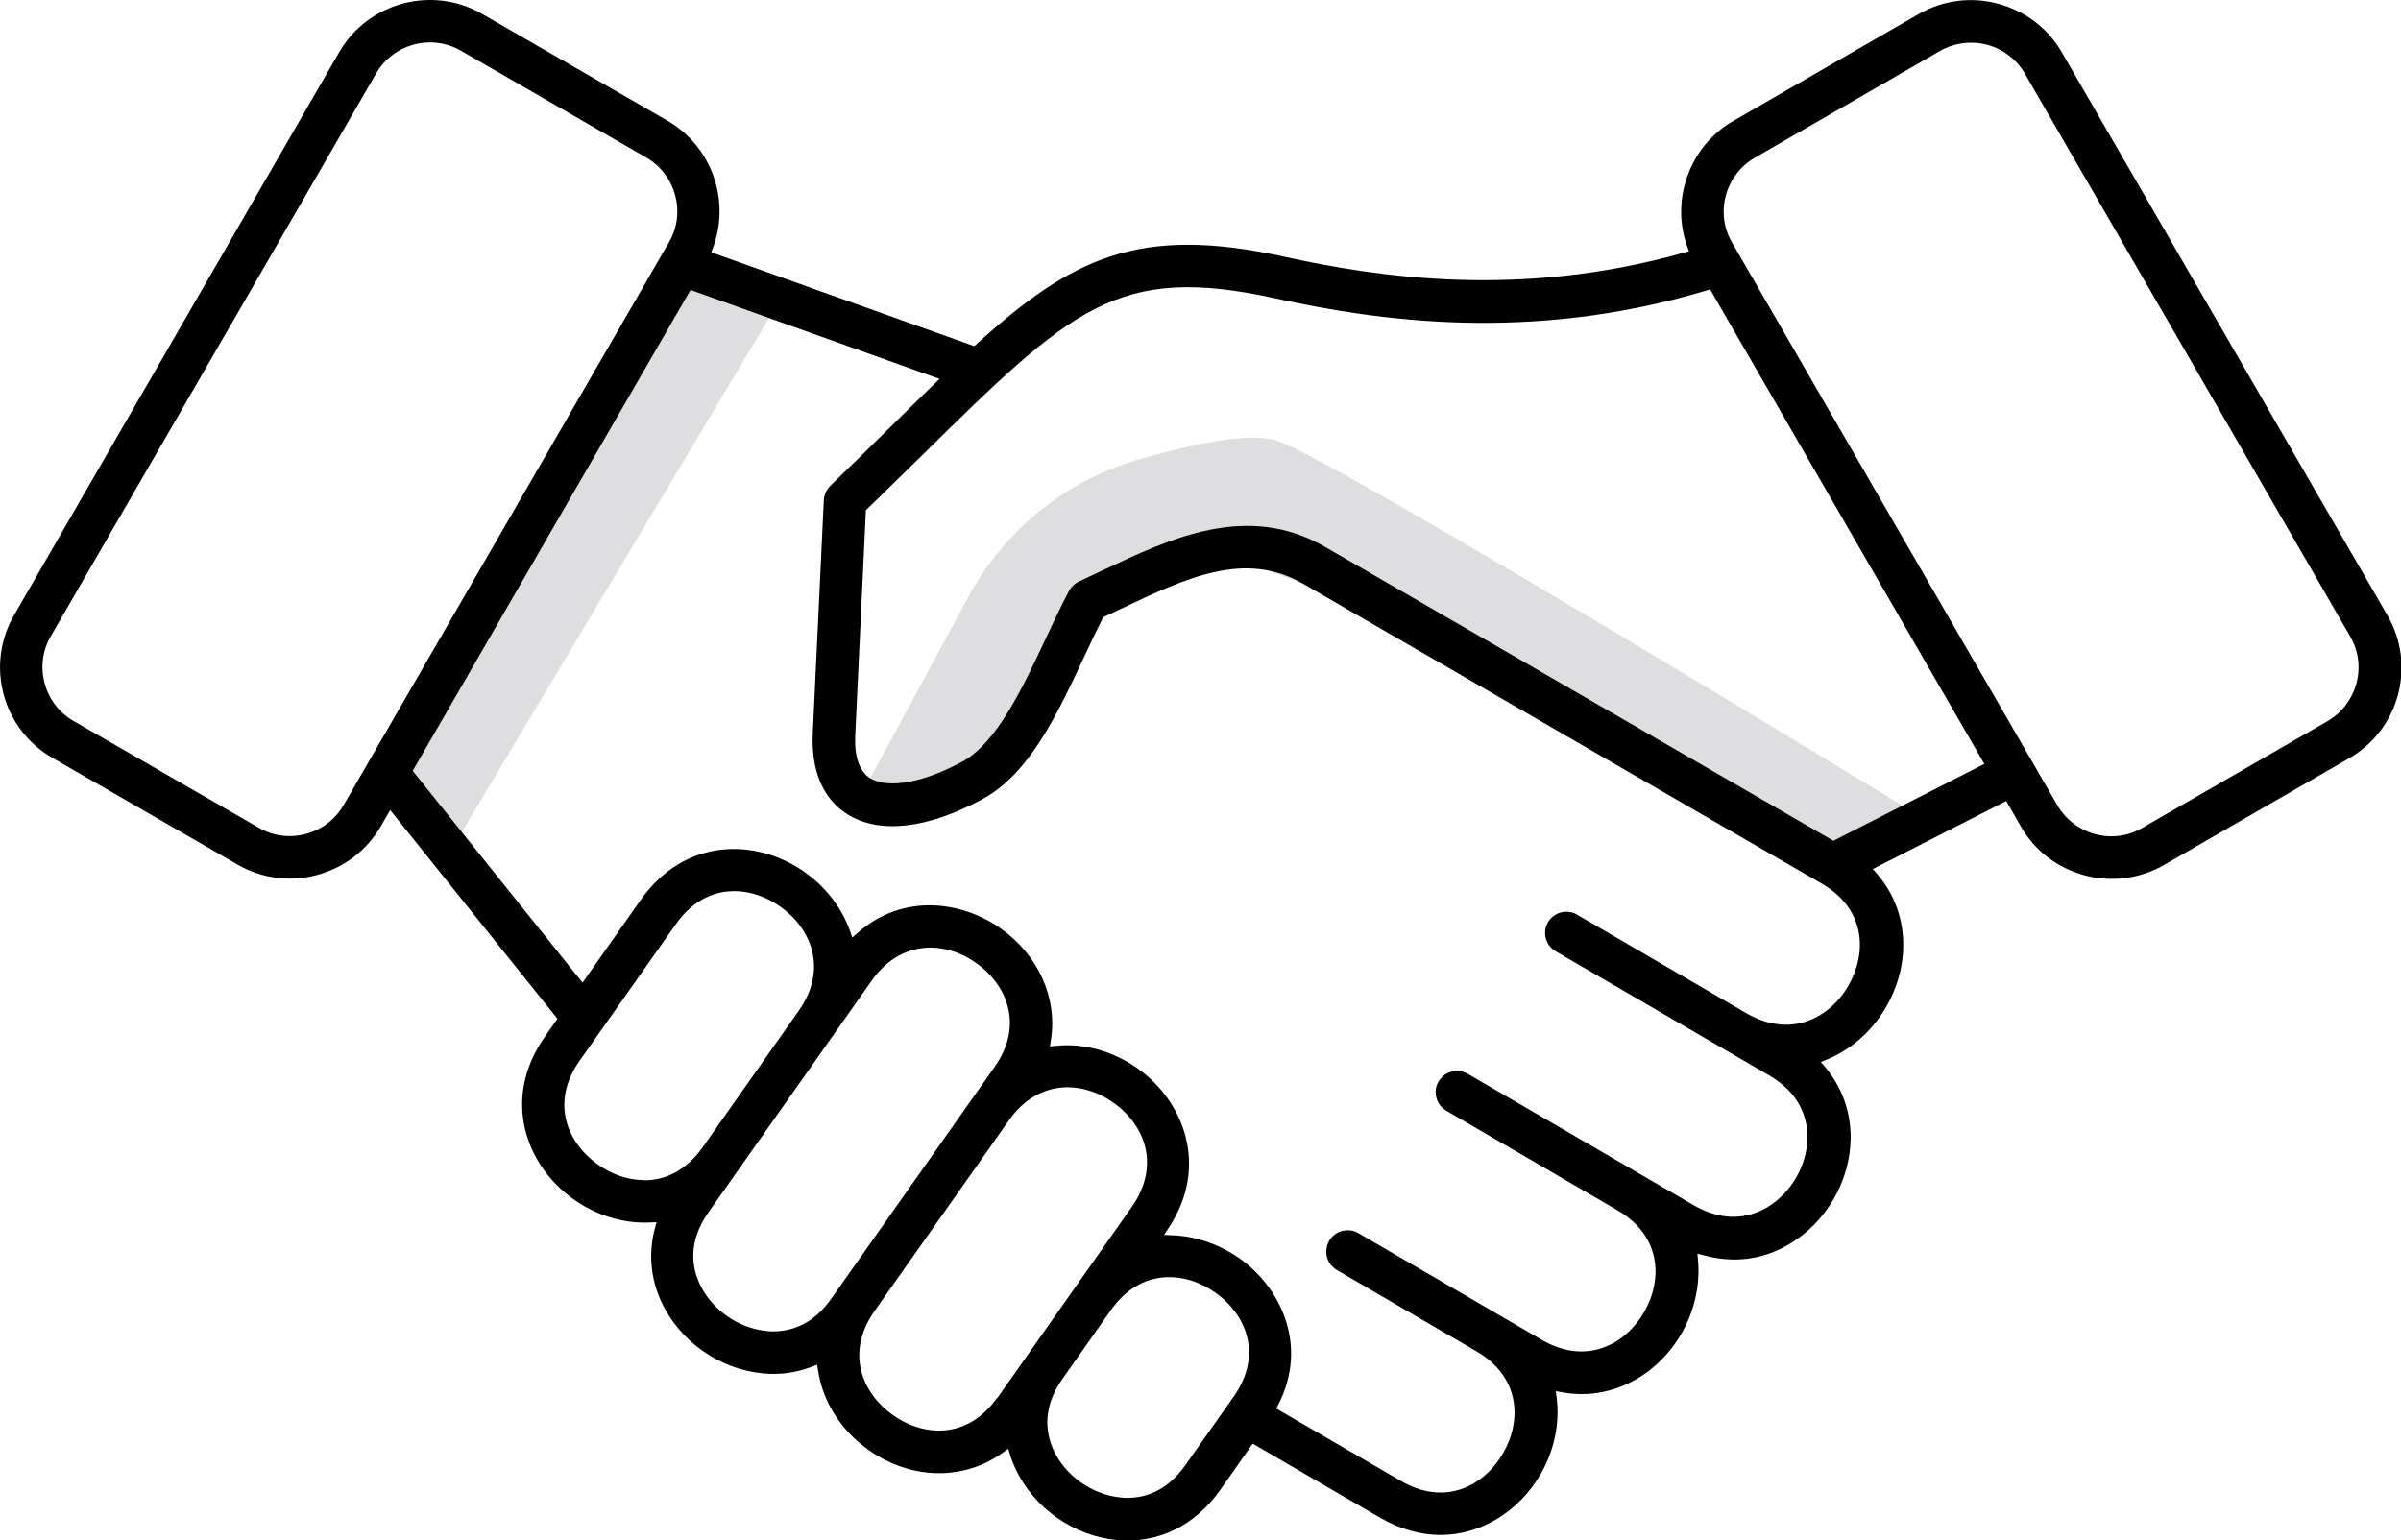 <?xml version="1.0" encoding="UTF-8"?> <svg xmlns="http://www.w3.org/2000/svg" width="134" height="86" viewBox="0 0 134 86" fill="none"><g id="picto-confiance" clip-path="url(#clip0_6_289)"><path id="Vector" d="M43.113 17.431L25.006 47.735L21.182 42.758L38.231 14.7L43.113 17.431Z" fill="#DEDEE0"></path><path id="Vector_2" d="M48.568 43.441L54.045 33.321C56.051 29.621 59.434 26.857 63.479 25.679C66.499 24.798 69.75 24.093 71.293 24.611C74.599 25.712 106.184 44.982 106.184 44.982L102.327 46.953L72.758 32.594L69.088 31.229L62.476 32.33L59.17 35.633L58.068 41.139L51.455 45.544L48.568 43.452V43.441Z" fill="#DEDEE0"></path><path id="Vector_3" d="M115.067 2.918C114.295 1.575 113.028 0.617 111.518 0.209C110.008 -0.198 108.432 0.011 107.088 0.782L96.739 6.75C95.395 7.521 94.436 8.787 94.028 10.296C93.72 11.441 93.764 12.641 94.161 13.753L94.26 14.029L93.973 14.106C84.826 16.693 76.88 15.471 71.701 14.337C63.567 12.542 59.82 14.392 54.497 19.215L54.376 19.325L39.697 14.084L39.796 13.819C40.215 12.685 40.27 11.463 39.961 10.285C39.553 8.776 38.594 7.521 37.25 6.739L26.913 0.782C25.568 -7.85294e-05 23.992 -0.198 22.482 0.198C20.973 0.606 19.716 1.564 18.934 2.907L0.783 34.345C-0.826 37.131 0.132 40.699 2.921 42.306L13.269 48.274C14.602 49.045 16.201 49.255 17.699 48.847C19.209 48.44 20.465 47.482 21.248 46.138L21.777 45.224L31.111 56.874L30.417 57.865C27.948 61.367 29.37 65.1 32.037 66.972C33.305 67.864 34.803 68.315 36.269 68.249L36.644 68.227L36.545 68.591C36.181 69.967 36.313 71.388 36.908 72.676C37.933 74.889 40.17 76.453 42.595 76.673C43.521 76.761 44.424 76.64 45.284 76.31L45.604 76.189L45.659 76.53C45.923 78.259 46.948 79.877 48.491 80.957C50.849 82.619 53.781 82.674 55.963 81.1L56.272 80.88L56.382 81.243C56.459 81.496 56.558 81.739 56.668 81.981C57.693 84.194 59.93 85.758 62.355 85.978C64.636 86.187 66.708 85.163 68.108 83.17L69.915 80.593L77.012 84.723C78.115 85.361 79.261 85.692 80.407 85.692C82.622 85.692 84.749 84.403 85.961 82.333C86.733 81.012 87.063 79.481 86.876 78.039L86.832 77.664L87.207 77.73C89.796 78.204 92.397 76.915 93.83 74.471C94.557 73.216 94.888 71.762 94.767 70.386L94.734 69.989L95.119 70.088C96.739 70.529 98.348 70.331 99.781 69.505C101.897 68.293 103.275 65.937 103.286 63.503C103.286 62.05 102.801 60.695 101.864 59.572L101.622 59.286L101.974 59.143C103.319 58.592 104.487 57.557 105.258 56.225C106.702 53.736 106.515 50.807 104.751 48.781L104.52 48.517L111.97 44.718L112.796 46.16C113.568 47.504 114.835 48.462 116.345 48.869C117.844 49.266 119.442 49.056 120.764 48.297L131.113 42.328C133.901 40.721 134.86 37.153 133.251 34.367L115.067 2.918ZM19.176 44.949C18.713 45.742 17.975 46.314 17.071 46.557C16.774 46.634 16.465 46.678 16.168 46.678C15.572 46.678 14.977 46.524 14.448 46.215L4.1 40.247C3.295 39.785 2.733 39.036 2.491 38.144C2.248 37.252 2.37 36.316 2.832 35.523L20.994 4.096C21.457 3.303 22.196 2.731 23.099 2.489C23.981 2.246 24.94 2.378 25.722 2.83L36.071 8.798C36.864 9.261 37.437 9.998 37.68 10.901C37.922 11.793 37.801 12.729 37.338 13.522L19.176 44.949ZM35.938 65.882C35.024 65.882 34.131 65.552 33.382 65.023C31.674 63.823 30.693 61.565 32.346 59.22L37.724 51.589C39.377 49.243 41.834 49.409 43.543 50.609C45.251 51.809 46.232 54.066 44.59 56.412L39.212 64.054C38.286 65.364 37.118 65.893 35.961 65.893L35.938 65.882ZM46.397 72.5C45.361 73.975 44.116 74.328 43.157 74.328C43.036 74.328 42.915 74.328 42.793 74.306C41.217 74.162 39.708 73.105 39.046 71.674C38.627 70.771 38.363 69.34 39.542 67.677L48.656 54.738C49.417 53.659 50.409 53.042 51.555 52.921C52.536 52.822 53.572 53.12 54.475 53.758C56.183 54.958 57.164 57.216 55.511 59.561L46.397 72.5ZM55.654 78.028C54.729 79.338 53.55 79.867 52.403 79.867C51.489 79.867 50.596 79.536 49.846 79.008C48.138 77.807 47.157 75.55 48.8 73.204L56.316 62.534C57.969 60.2 60.426 60.354 62.135 61.554C63.038 62.193 63.666 63.063 63.909 64.021C64.184 65.133 63.931 66.278 63.181 67.357L55.676 78.028H55.654ZM68.857 77.962L66.157 81.793C65.121 83.269 63.876 83.621 62.917 83.621C62.796 83.621 62.675 83.621 62.553 83.599C60.977 83.456 59.468 82.399 58.806 80.968C58.388 80.065 58.123 78.633 59.302 76.971L62.002 73.138C63.655 70.793 66.113 70.958 67.821 72.158C69.529 73.359 70.51 75.616 68.857 77.962ZM103.164 55.025C102.117 56.83 99.946 57.998 97.467 56.566L88.011 51.06C87.449 50.73 86.722 50.928 86.391 51.49C86.06 52.051 86.259 52.778 86.821 53.108L98.756 60.046C100.508 61.07 100.872 62.479 100.872 63.481C100.872 65.067 99.935 66.653 98.569 67.434C97.698 67.93 96.299 68.304 94.535 67.291L81.917 59.947C81.641 59.792 81.322 59.748 81.013 59.825C80.704 59.903 80.451 60.101 80.286 60.376C80.12 60.651 80.087 60.971 80.164 61.279C80.242 61.587 80.44 61.841 80.715 62.006L90.27 67.567C92.75 69.009 92.794 71.476 91.747 73.271C90.7 75.066 88.529 76.244 86.049 74.801L75.811 68.844C75.536 68.679 75.216 68.646 74.907 68.723C74.599 68.8 74.345 68.998 74.18 69.273C74.026 69.549 73.982 69.868 74.059 70.176C74.136 70.485 74.334 70.738 74.61 70.903L82.401 75.44C84.881 76.882 84.925 79.349 83.878 81.144C83.162 82.377 81.906 83.324 80.396 83.324C79.701 83.324 78.963 83.126 78.181 82.674L71.227 78.633L71.348 78.402C73.056 75.055 71.414 71.817 69.166 70.242C68.064 69.472 66.741 69.009 65.452 68.965L64.967 68.943L65.231 68.536C67.502 65.1 66.058 61.455 63.479 59.638C62.112 58.68 60.504 58.229 58.95 58.383L58.597 58.416L58.652 58.064C59.027 55.707 57.947 53.307 55.831 51.82C53.704 50.323 50.42 49.827 47.874 52.073L47.565 52.338L47.433 51.952C46.97 50.664 46.066 49.497 44.887 48.671C42.22 46.799 38.231 46.733 35.762 50.234L32.511 54.859L23.033 43.033L38.539 16.187L52.436 21.153L52.117 21.461C51.356 22.199 50.563 22.981 49.714 23.818C48.656 24.864 47.565 25.932 46.342 27.121C46.122 27.331 46 27.617 45.978 27.914L45.361 40.941C45.24 43.584 46.342 44.861 47.29 45.456C49.075 46.579 51.753 46.281 54.839 44.608C57.451 43.198 58.994 39.895 60.492 36.701C60.845 35.941 61.187 35.215 61.528 34.543L61.572 34.455L62.509 34.014C66.245 32.242 69.474 30.711 72.736 32.594L101.677 49.332C104.156 50.774 104.2 53.23 103.153 55.035L103.164 55.025ZM102.327 46.942L102.195 46.865L73.938 30.524C69.596 28.024 65.297 30.061 61.506 31.856C61.077 32.054 60.647 32.264 60.217 32.462C59.986 32.572 59.787 32.759 59.666 32.979C59.225 33.816 58.795 34.719 58.355 35.666C57.076 38.397 55.632 41.469 53.715 42.515C51.081 43.936 49.329 43.925 48.557 43.44C47.962 43.066 47.675 42.24 47.731 41.051L48.326 28.487L48.403 28.41C49.461 27.375 50.431 26.428 51.378 25.503C59.798 17.211 62.344 14.711 71.194 16.66C76.77 17.883 85.344 19.182 95.23 16.22L95.439 16.154L95.549 16.341L110.747 42.648L102.316 46.942H102.327ZM131.51 38.155C131.267 39.047 130.694 39.796 129.901 40.258L119.552 46.226C119.023 46.535 118.439 46.689 117.833 46.689C117.535 46.689 117.227 46.645 116.929 46.568C116.037 46.325 115.287 45.753 114.824 44.96L96.662 13.533C96.199 12.74 96.078 11.804 96.321 10.912C96.563 10.02 97.136 9.272 97.93 8.809L108.278 2.841C109.06 2.389 110.019 2.268 110.901 2.5C111.794 2.742 112.543 3.314 113.006 4.107L131.168 35.534C131.631 36.338 131.752 37.263 131.51 38.155Z" fill="black"></path></g><defs><clipPath id="clip0_6_289"><rect width="134" height="86" fill="white"></rect></clipPath></defs></svg> 